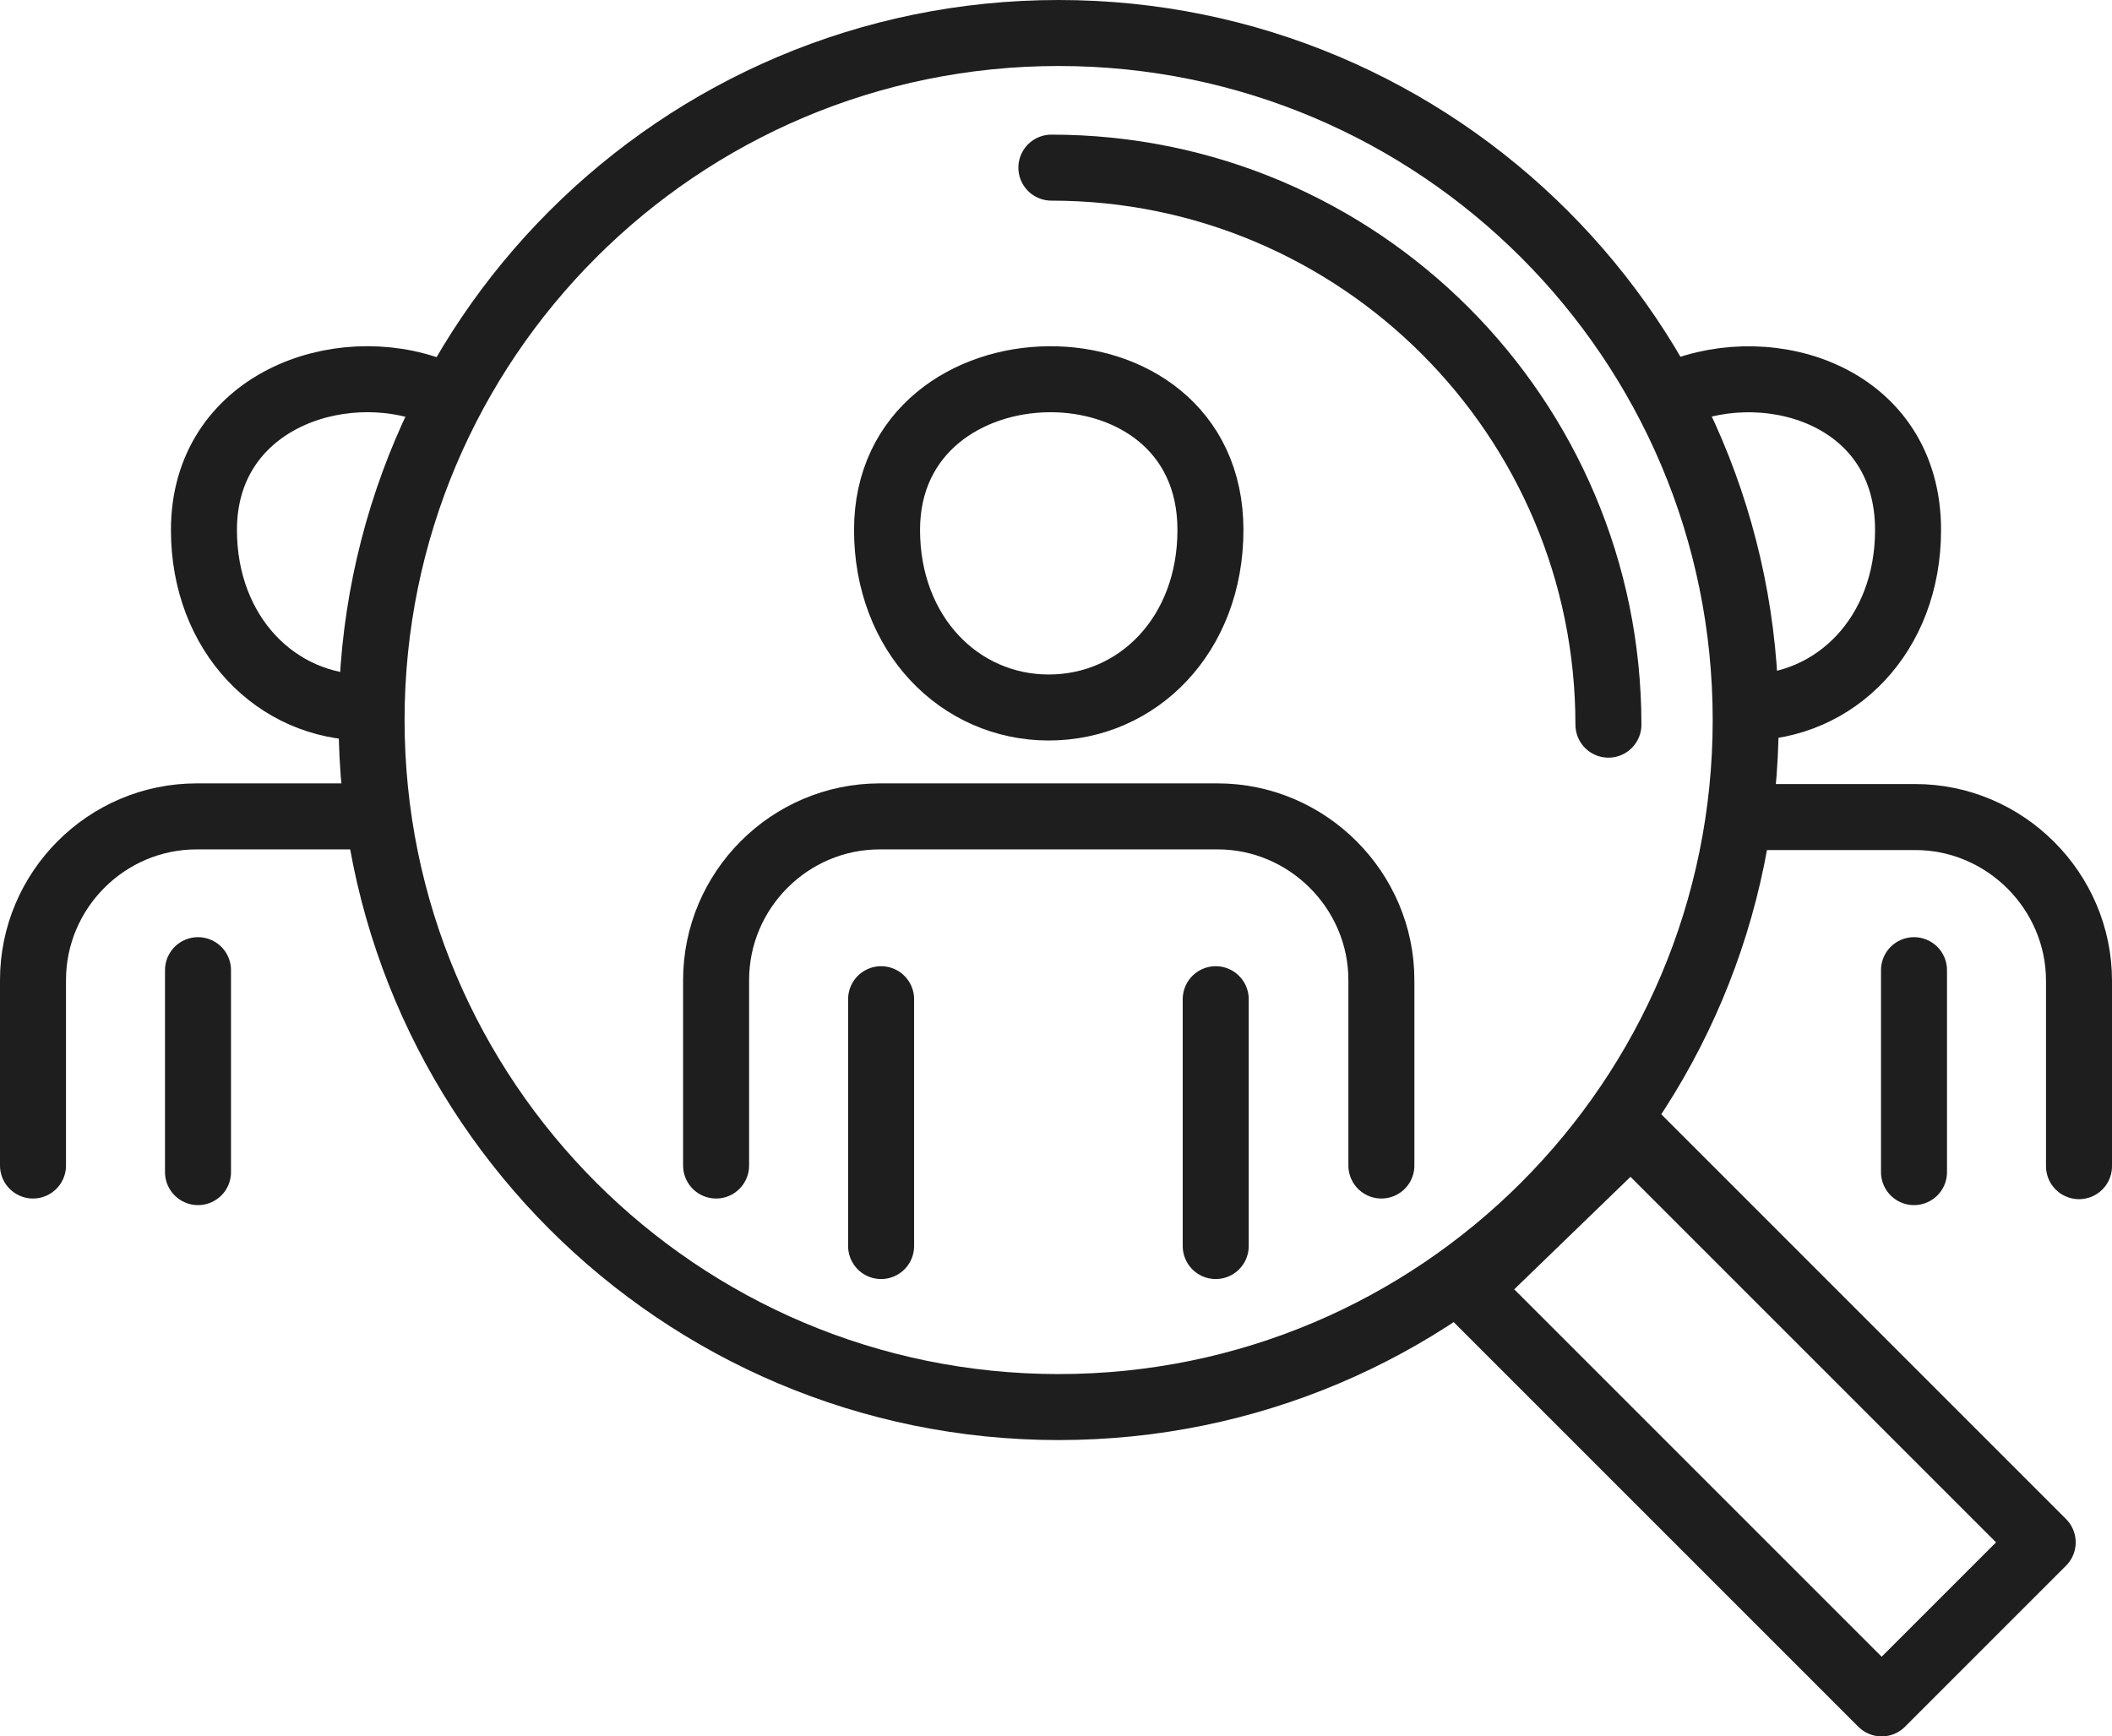 <?xml version="1.0" encoding="UTF-8"?>
<svg id="_レイヤー_2" data-name="レイヤー 2" xmlns="http://www.w3.org/2000/svg" viewBox="0 0 32 26.31">
  <defs>
    <style>
      .cls-1 {
        fill: none;
        stroke: #1e1e1e;
        stroke-linecap: round;
        stroke-linejoin: round;
      }
    </style>
  </defs>
  <g id="_レイヤー_3" data-name="レイヤー 3">
    <g>
      <polygon class="cls-1" points="30.95 23.37 28.51 25.81 22.23 19.53 24.71 17.13 30.95 23.37 30.95 23.37"/>
      <path class="cls-1" d="M16.04.5c5.75,0,10.41,4.66,10.41,10.41s-4.66,10.41-10.41,10.41-10.41-4.66-10.41-10.41S10.29.5,16.04.5h0Z"/>
      <path class="cls-1" d="M15.93,2.54c4.66,0,8.44,3.78,8.44,8.44"/>
      <path class="cls-1" d="M13.44,8.03c0,1.58,1.1,2.69,2.45,2.69s2.45-1.1,2.45-2.69c0-3.09-4.9-3-4.9,0h0Z"/>
      <path class="cls-1" d="M10.85,17.66v-2.81c0-1.36,1.11-2.48,2.48-2.48h5.12c1.36,0,2.48,1.12,2.48,2.48v2.81"/>
      <line class="cls-1" x1="13.35" y1="18.88" x2="13.35" y2="15.14"/>
      <line class="cls-1" x1="18.42" y1="15.14" x2="18.42" y2="18.88"/>
      <path class="cls-1" d="M26.46,10.72c1.35,0,2.45-1.1,2.45-2.69,0-2.01-2.06-2.67-3.51-2.07"/>
      <path class="cls-1" d="M26.52,12.38h2.5c1.36,0,2.48,1.12,2.48,2.48v2.81"/>
      <line class="cls-1" x1="29" y1="14.7" x2="29" y2="17.76"/>
      <path class="cls-1" d="M6.58,5.93c-1.45-.56-3.49.16-3.49,2.1,0,1.58,1.1,2.69,2.45,2.69"/>
      <path class="cls-1" d="M.5,17.66v-2.81c0-1.36,1.11-2.48,2.48-2.48h2.5"/>
      <line class="cls-1" x1="3" y1="17.76" x2="3" y2="14.7"/>
    </g>
  </g>
</svg>